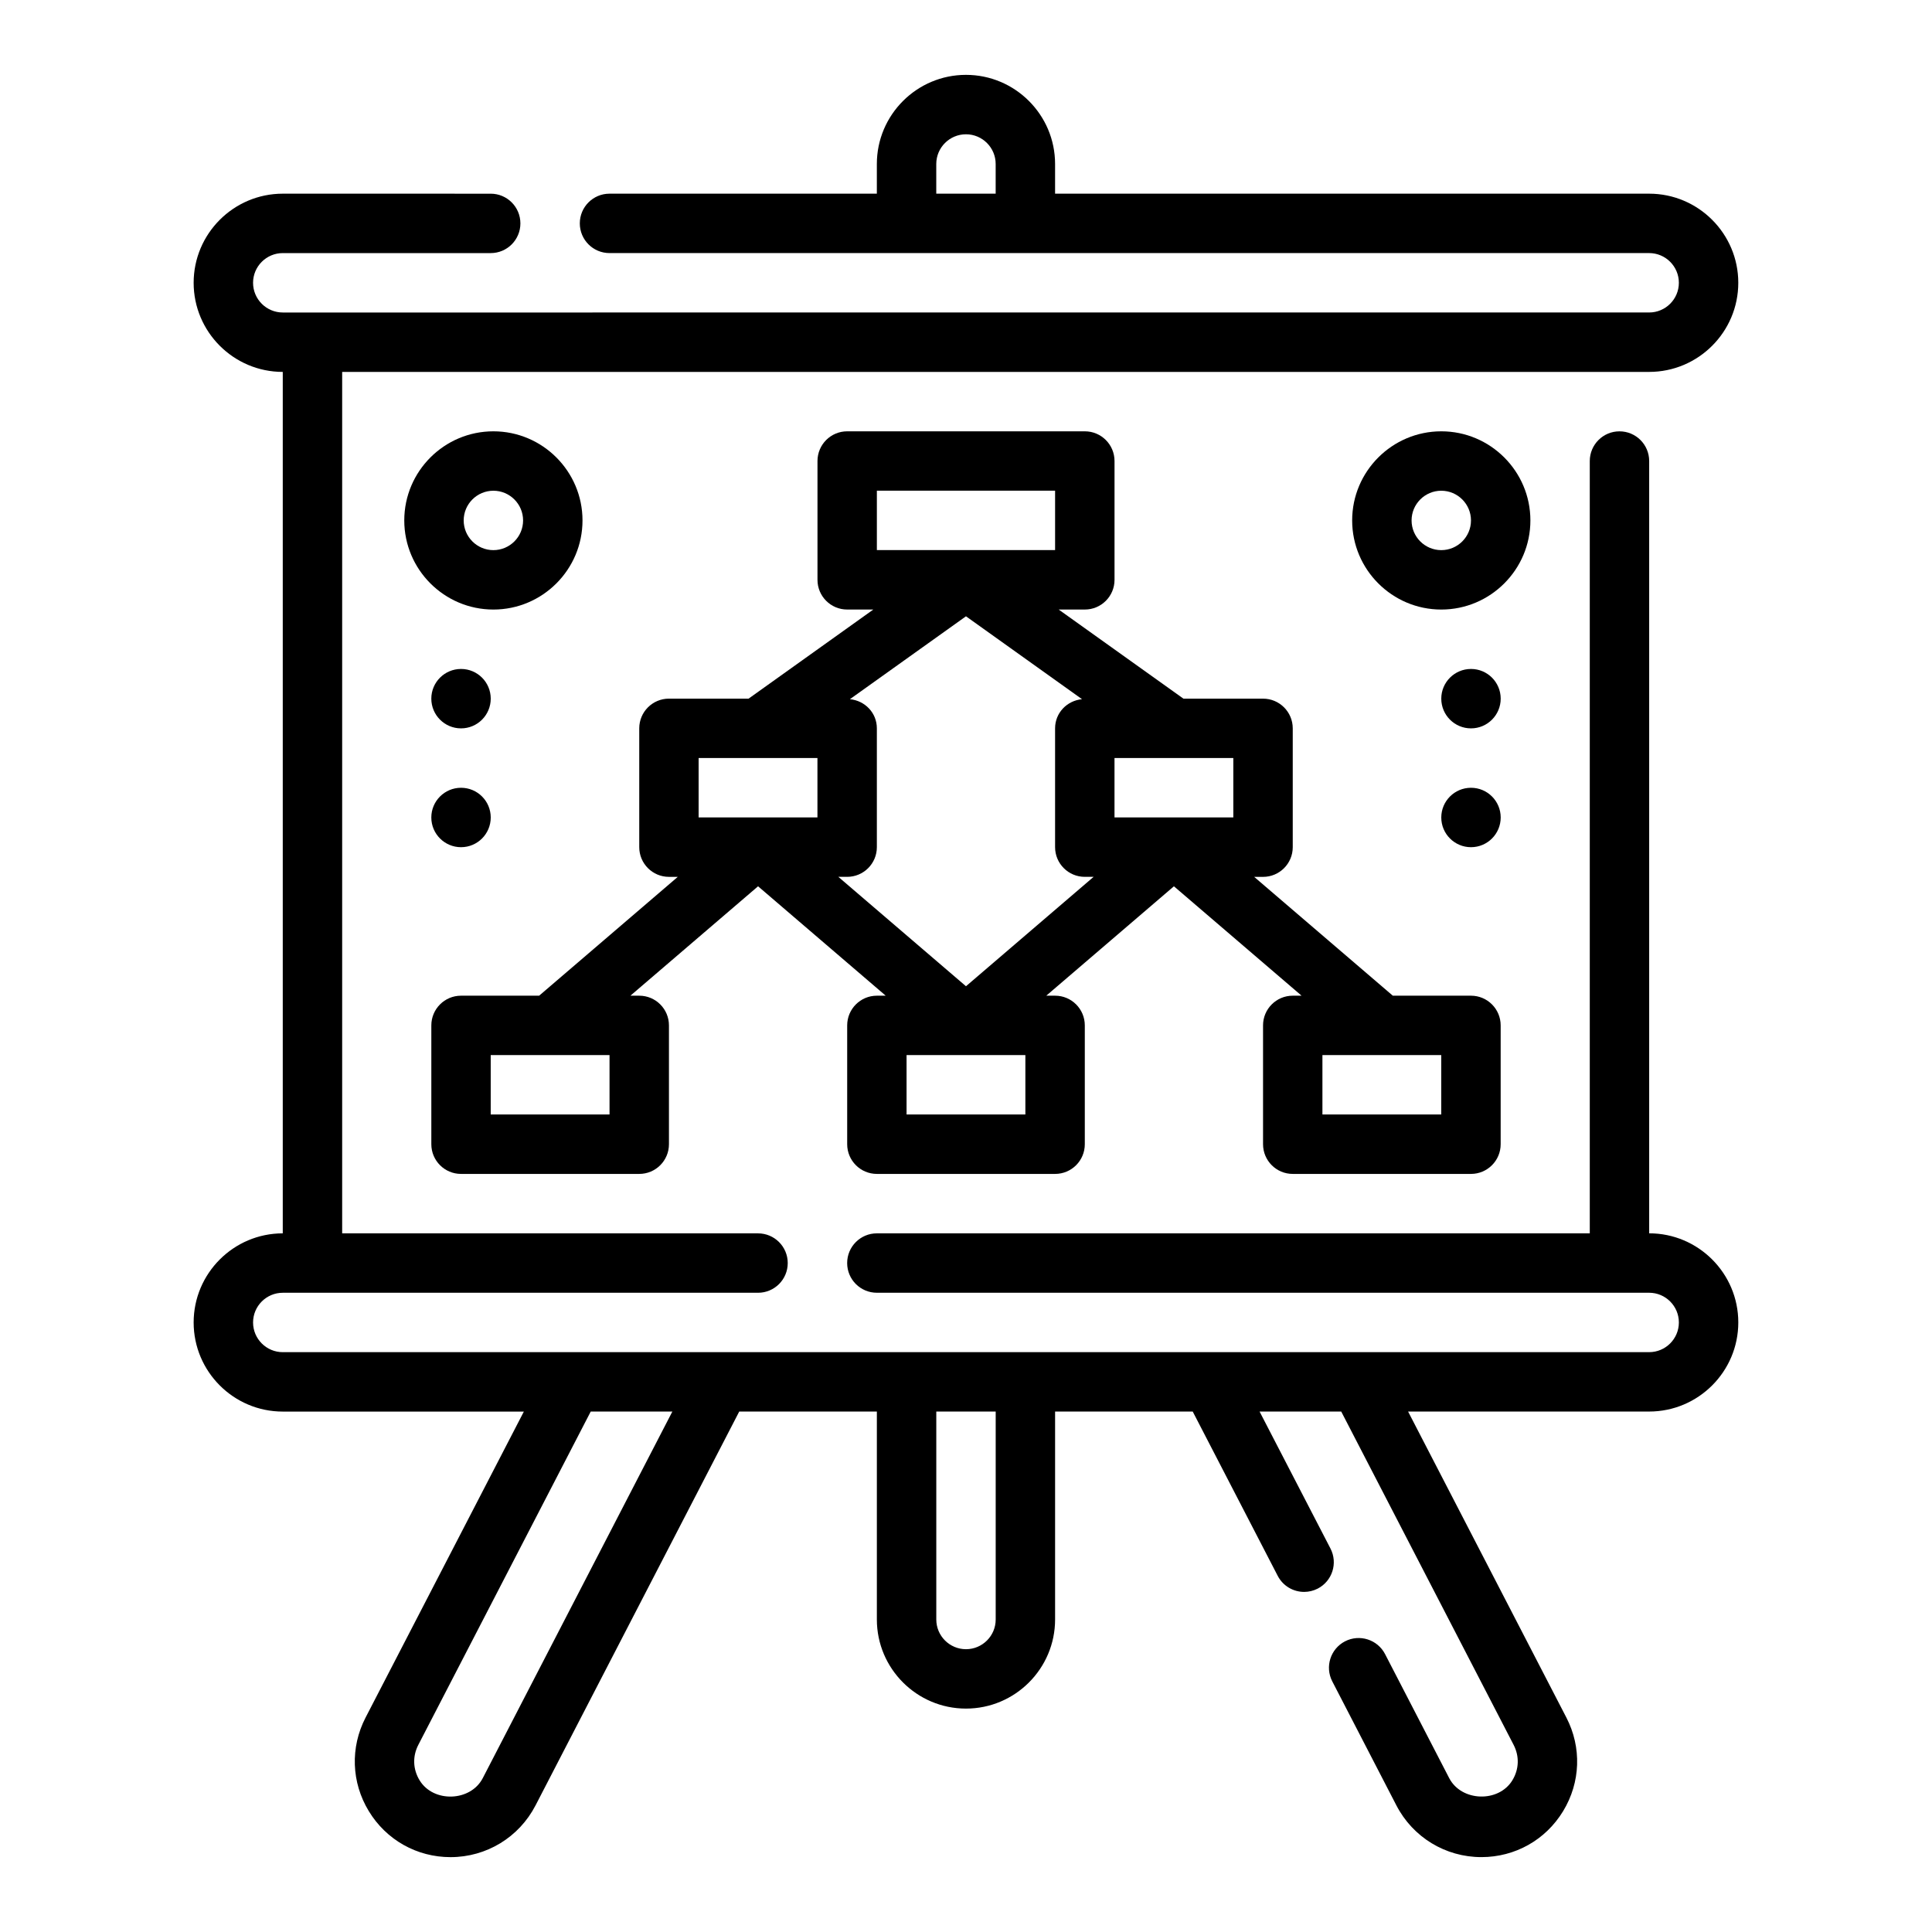 <?xml version="1.0" encoding="UTF-8"?>
<!-- Uploaded to: ICON Repo, www.iconrepo.com, Generator: ICON Repo Mixer Tools -->
<svg fill="#000000" width="800px" height="800px" version="1.1" viewBox="144 144 512 512" xmlns="http://www.w3.org/2000/svg">
 <g>
  <path d="m581.05 470.85v-204.67c0-4.352-3.527-7.871-7.871-7.871s-7.871 3.519-7.871 7.871v204.67h-188.93c-4.344 0-7.871 3.519-7.871 7.871s3.527 7.871 7.871 7.871h204.67c4.336 0 7.871 3.527 7.871 7.871s-3.535 7.871-7.871 7.871l-362.11 0.004c-4.336 0-7.871-3.527-7.871-7.871s3.535-7.871 7.871-7.871h125.95c4.344 0 7.871-3.519 7.871-7.871 0-4.352-3.527-7.871-7.871-7.871l-110.21-0.004v-228.29h346.37c13.02 0 23.617-10.598 23.617-23.617 0-13.02-10.598-23.617-23.617-23.617h-157.44v-7.871c0-13.02-10.598-23.617-23.617-23.617-13.02 0-23.617 10.598-23.617 23.617v7.871h-70.848c-4.344 0-7.871 3.519-7.871 7.871 0 4.352 3.527 7.871 7.871 7.871h275.52c4.336 0 7.871 3.527 7.871 7.871s-3.535 7.871-7.871 7.871l-362.11 0.004c-4.336 0-7.871-3.527-7.871-7.871s3.535-7.871 7.871-7.871h55.105c4.344 0 7.871-3.519 7.871-7.871 0-4.352-3.527-7.871-7.871-7.871l-55.105-0.004c-13.02 0-23.617 10.598-23.617 23.617 0 13.02 10.598 23.617 23.617 23.617v228.29c-13.02 0-23.617 10.598-23.617 23.617 0 13.02 10.598 23.617 23.617 23.617h63.891l-41.941 81.082c-4.102 7.926-3.777 17.207 0.859 24.82 4.633 7.625 12.734 12.176 21.652 12.176 9.508 0 18.145-5.25 22.523-13.707l53.984-104.38h36.473v55.105c0 13.02 10.598 23.617 23.617 23.617s23.617-10.598 23.617-23.617v-55.105h36.473l22.523 43.539c1.402 2.707 4.148 4.258 7 4.258 1.219 0 2.457-0.285 3.606-0.875 3.863-2 5.375-6.746 3.379-10.613l-18.793-36.309h21.641l45.68 88.324c1.574 3.047 1.457 6.473-0.324 9.398-3.66 6-13.516 5.66-16.742-0.574l-16.996-32.867c-1.992-3.856-6.746-5.375-10.613-3.387-3.856 2-5.375 6.746-3.379 10.613l16.996 32.875c4.375 8.445 13.004 13.699 22.523 13.699 8.926 0 17.02-4.551 21.656-12.18 4.637-7.621 4.961-16.895 0.859-24.812l-41.941-81.09h63.891c13.02 0 23.617-10.598 23.617-23.617 0-13.02-10.598-23.613-23.617-23.613zm-188.93-275.52v-7.871c0-4.344 3.535-7.871 7.871-7.871 4.336 0 7.871 3.527 7.871 7.871v7.871zm-120.18 419.89c-3.234 6.258-13.09 6.582-16.742 0.582-1.785-2.93-1.906-6.359-0.332-9.406l45.68-88.316h21.633zm135.93-42.035c0 4.344-3.535 7.871-7.871 7.871s-7.871-3.527-7.871-7.871v-55.105h15.742z"/>
  <path d="m478.72 415.74v31.488c0 4.352 3.527 7.871 7.871 7.871h47.23c4.344 0 7.871-3.519 7.871-7.871v-31.488c0-4.352-3.527-7.871-7.871-7.871h-20.711l-36.738-31.488h2.348c4.344 0 7.871-3.519 7.871-7.871v-31.488c0-4.352-3.527-7.871-7.871-7.871h-21.098l-33.062-23.617h6.93c4.344 0 7.871-3.519 7.871-7.871v-31.488c0-4.352-3.527-7.871-7.871-7.871h-62.977c-4.344 0-7.871 3.519-7.871 7.871v31.488c0 4.352 3.527 7.871 7.871 7.871h6.926l-33.062 23.617-21.098-0.004c-4.344 0-7.871 3.519-7.871 7.871v31.488c0 4.352 3.527 7.871 7.871 7.871h2.34l-36.738 31.488-20.703 0.004c-4.344 0-7.871 3.519-7.871 7.871v31.488c0 4.352 3.527 7.871 7.871 7.871h47.23c4.344 0 7.871-3.519 7.871-7.871v-31.488c0-4.352-3.527-7.871-7.871-7.871h-2.34l33.828-28.992 33.824 28.992h-2.336c-4.344 0-7.871 3.519-7.871 7.871v31.488c0 4.352 3.527 7.871 7.871 7.871h47.23c4.344 0 7.871-3.519 7.871-7.871v-31.488c0-4.352-3.527-7.871-7.871-7.871h-2.34l33.828-28.992 33.828 28.992h-2.34c-4.344 0-7.871 3.519-7.871 7.871zm-102.34-141.7h47.23v15.742h-47.23zm-70.848 165.31h-31.488v-15.742h31.488zm165.31-78.723h-31.488v-15.742h31.488zm-141.7-15.742h31.488v15.742h-31.488zm39.363 31.488c4.344 0 7.871-3.519 7.871-7.871v-31.488c0-4.094-3.148-7.336-7.141-7.723l30.758-21.965 30.75 21.965c-3.988 0.387-7.137 3.629-7.137 7.723v31.488c0 4.352 3.527 7.871 7.871 7.871h2.34l-33.824 28.992-33.828-28.992zm47.23 62.977h-31.488v-15.742h31.488zm110.21 0h-31.488v-15.742h31.488z"/>
  <path d="m549.57 281.92c0-13.02-10.598-23.617-23.617-23.617s-23.617 10.598-23.617 23.617 10.598 23.617 23.617 23.617c13.023 0 23.617-10.598 23.617-23.617zm-23.617 7.871c-4.336 0-7.871-3.527-7.871-7.871s3.535-7.871 7.871-7.871c4.336 0 7.871 3.527 7.871 7.871 0.004 4.344-3.531 7.871-7.871 7.871z"/>
  <path d="m298.37 281.92c0-13.02-10.598-23.617-23.617-23.617-13.02 0-23.617 10.598-23.617 23.617s10.598 23.617 23.617 23.617c13.02 0 23.617-10.598 23.617-23.617zm-31.488 0c0-4.344 3.535-7.871 7.871-7.871 4.336 0 7.871 3.527 7.871 7.871s-3.535 7.871-7.871 7.871c-4.336 0-7.871-3.527-7.871-7.871z"/>
  <path d="m541.7 329.15c0 4.348-3.523 7.875-7.871 7.875-4.348 0-7.875-3.527-7.875-7.875 0-4.348 3.527-7.871 7.875-7.871 4.348 0 7.871 3.523 7.871 7.871"/>
  <path d="m541.7 360.64c0 4.348-3.523 7.875-7.871 7.875-4.348 0-7.875-3.527-7.875-7.875 0-4.348 3.527-7.871 7.875-7.871 4.348 0 7.871 3.523 7.871 7.871"/>
  <path d="m274.05 329.15c0 4.348-3.523 7.875-7.871 7.875-4.348 0-7.875-3.527-7.875-7.875 0-4.348 3.527-7.871 7.875-7.871 4.348 0 7.871 3.523 7.871 7.871"/>
  <path d="m274.05 360.64c0 4.348-3.523 7.875-7.871 7.875-4.348 0-7.875-3.527-7.875-7.875 0-4.348 3.527-7.871 7.875-7.871 4.348 0 7.871 3.523 7.871 7.871"/>
 </g>
</svg>